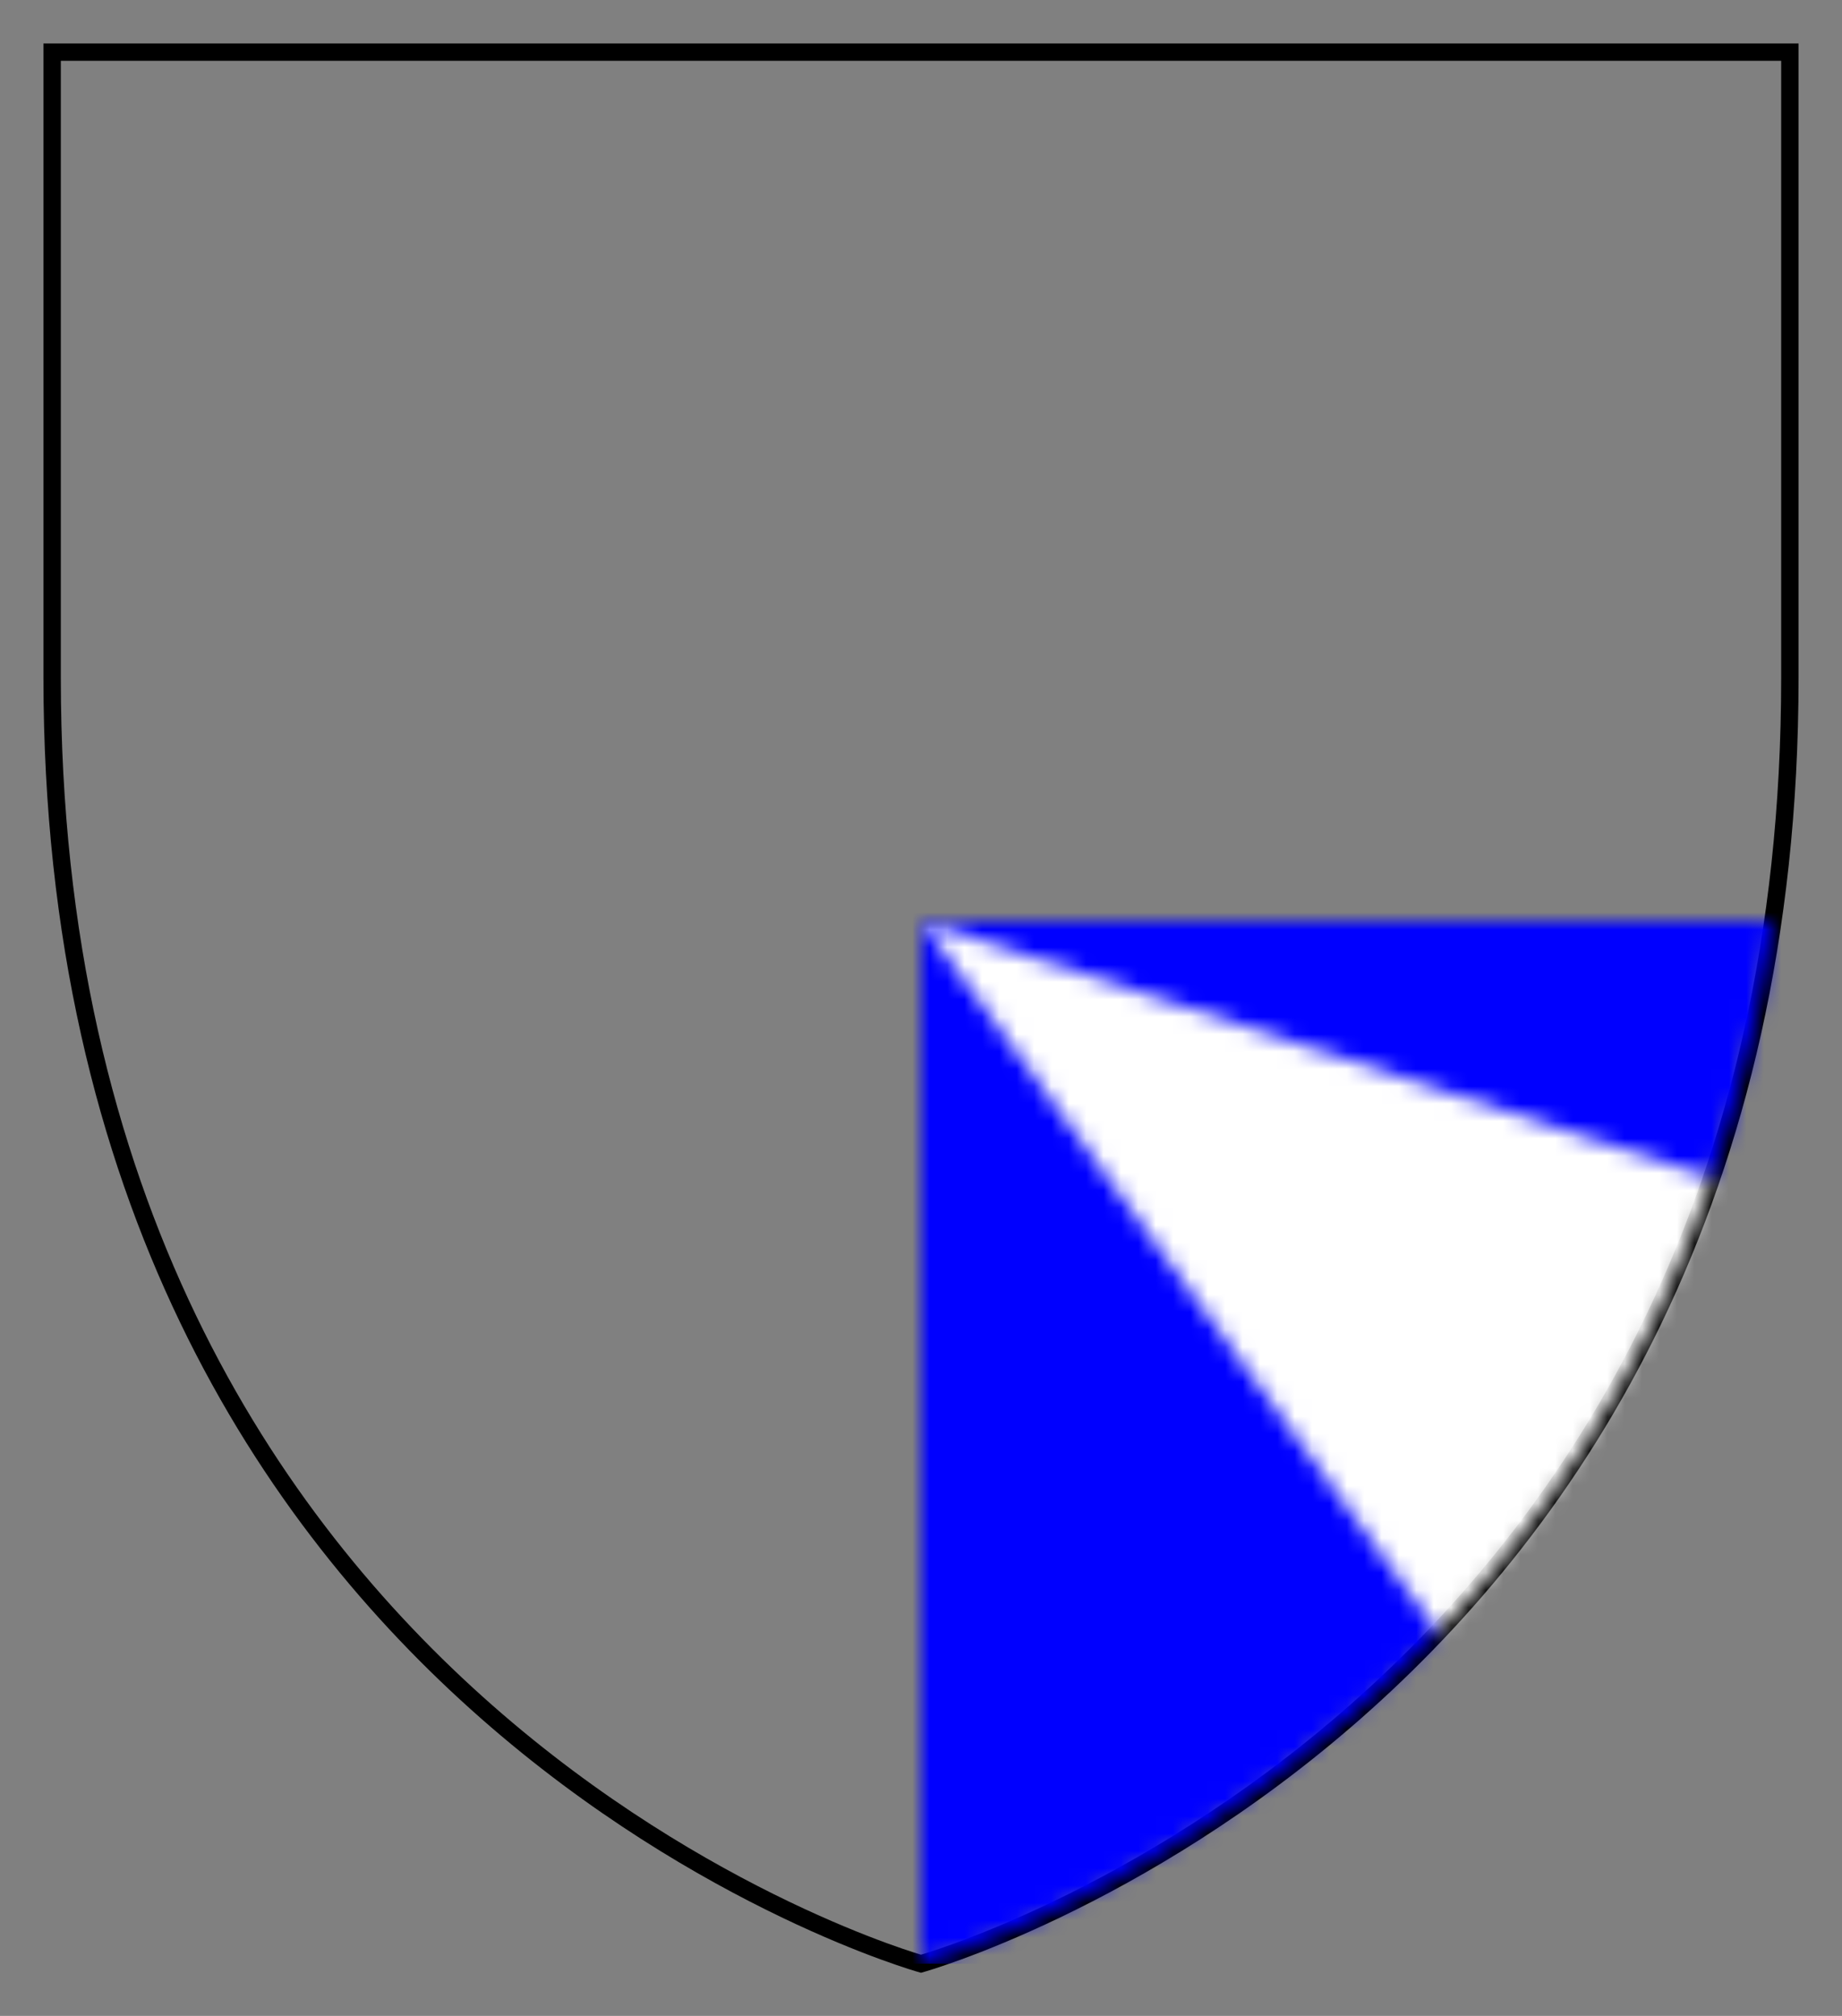 <?xml version="1.0" encoding="UTF-8"?>
<!DOCTYPE svg PUBLIC "-//W3C//DTD SVG 1.0//EN" "http://www.w3.org/TR/2001/REC-SVG-20010904/DTD/svg10.dtd ">
<svg xmlns:xlink="http://www.w3.org/1999/xlink" xmlns="http://www.w3.org/2000/svg" y="0" x="0" viewBox="-53 -53 106 116 ">
  <rect x="-53" y="-53" width="106" height="116" fill="#808080" stroke="none"/>
  <title>['gyronny of ten azure and argent ']</title>
  <desc>This is an SVG of a blazon, a heraldic description of a shield.  It was generated with pyBlazon, by Mark Shoulson and Arnt Richard Johansen</desc>
  <mask id="Clip0001">
    <g fill="white">
      <path d="M -50 -50 V-14 C-50,46 0,60 0,60 C0,60 50,46 50,-14 V-50 z" id="ClipPath0002"/>
    </g>
  </mask>
  <path stroke="black" stroke-width="1" d="M -50 -50 V-14 C-50,46 0,60 0,60 C0,60 50,46 50,-14 V-50 z" fill="none"/>
  <defs/>
  <g mask="url(#Clip0001)" transform="">
    <g>
      <rect y="-50" width="100" fill="blue" x="-50" height="110"/>
      <svg xmlns:xlink="http://www.w3.org/1999/xlink" xmlns="http://www.w3.org/2000/svg" height="110" width="100" y="-50" x="-50" viewBox="-50 -50 100 110 ">
        <mask id="Clip0003">
          <g fill="white">
            <path id="ClipPath0004" d="M 6.73533494602e-15 110.0 L 0 0 L -64.656 88.992 z M -104.616 33.992 L 0 0 L -104.616 -33.992 z M -64.656 -88.992 L 0 0 L -2.02060048381e-14 -110.0 z M 64.656 -88.992 L 0 0 L 104.616 -33.992 z M 104.616 33.992 L 0 0 L 64.656 88.992 z" fill-rule="evenodd"/>
          </g>
        </mask>
        <defs/>
        <g mask="url(#Clip0003)">
          <rect y="-50" width="100" fill="white" x="-50" height="110"/>
        </g>
      </svg>
    </g>
  </g>
</svg>
